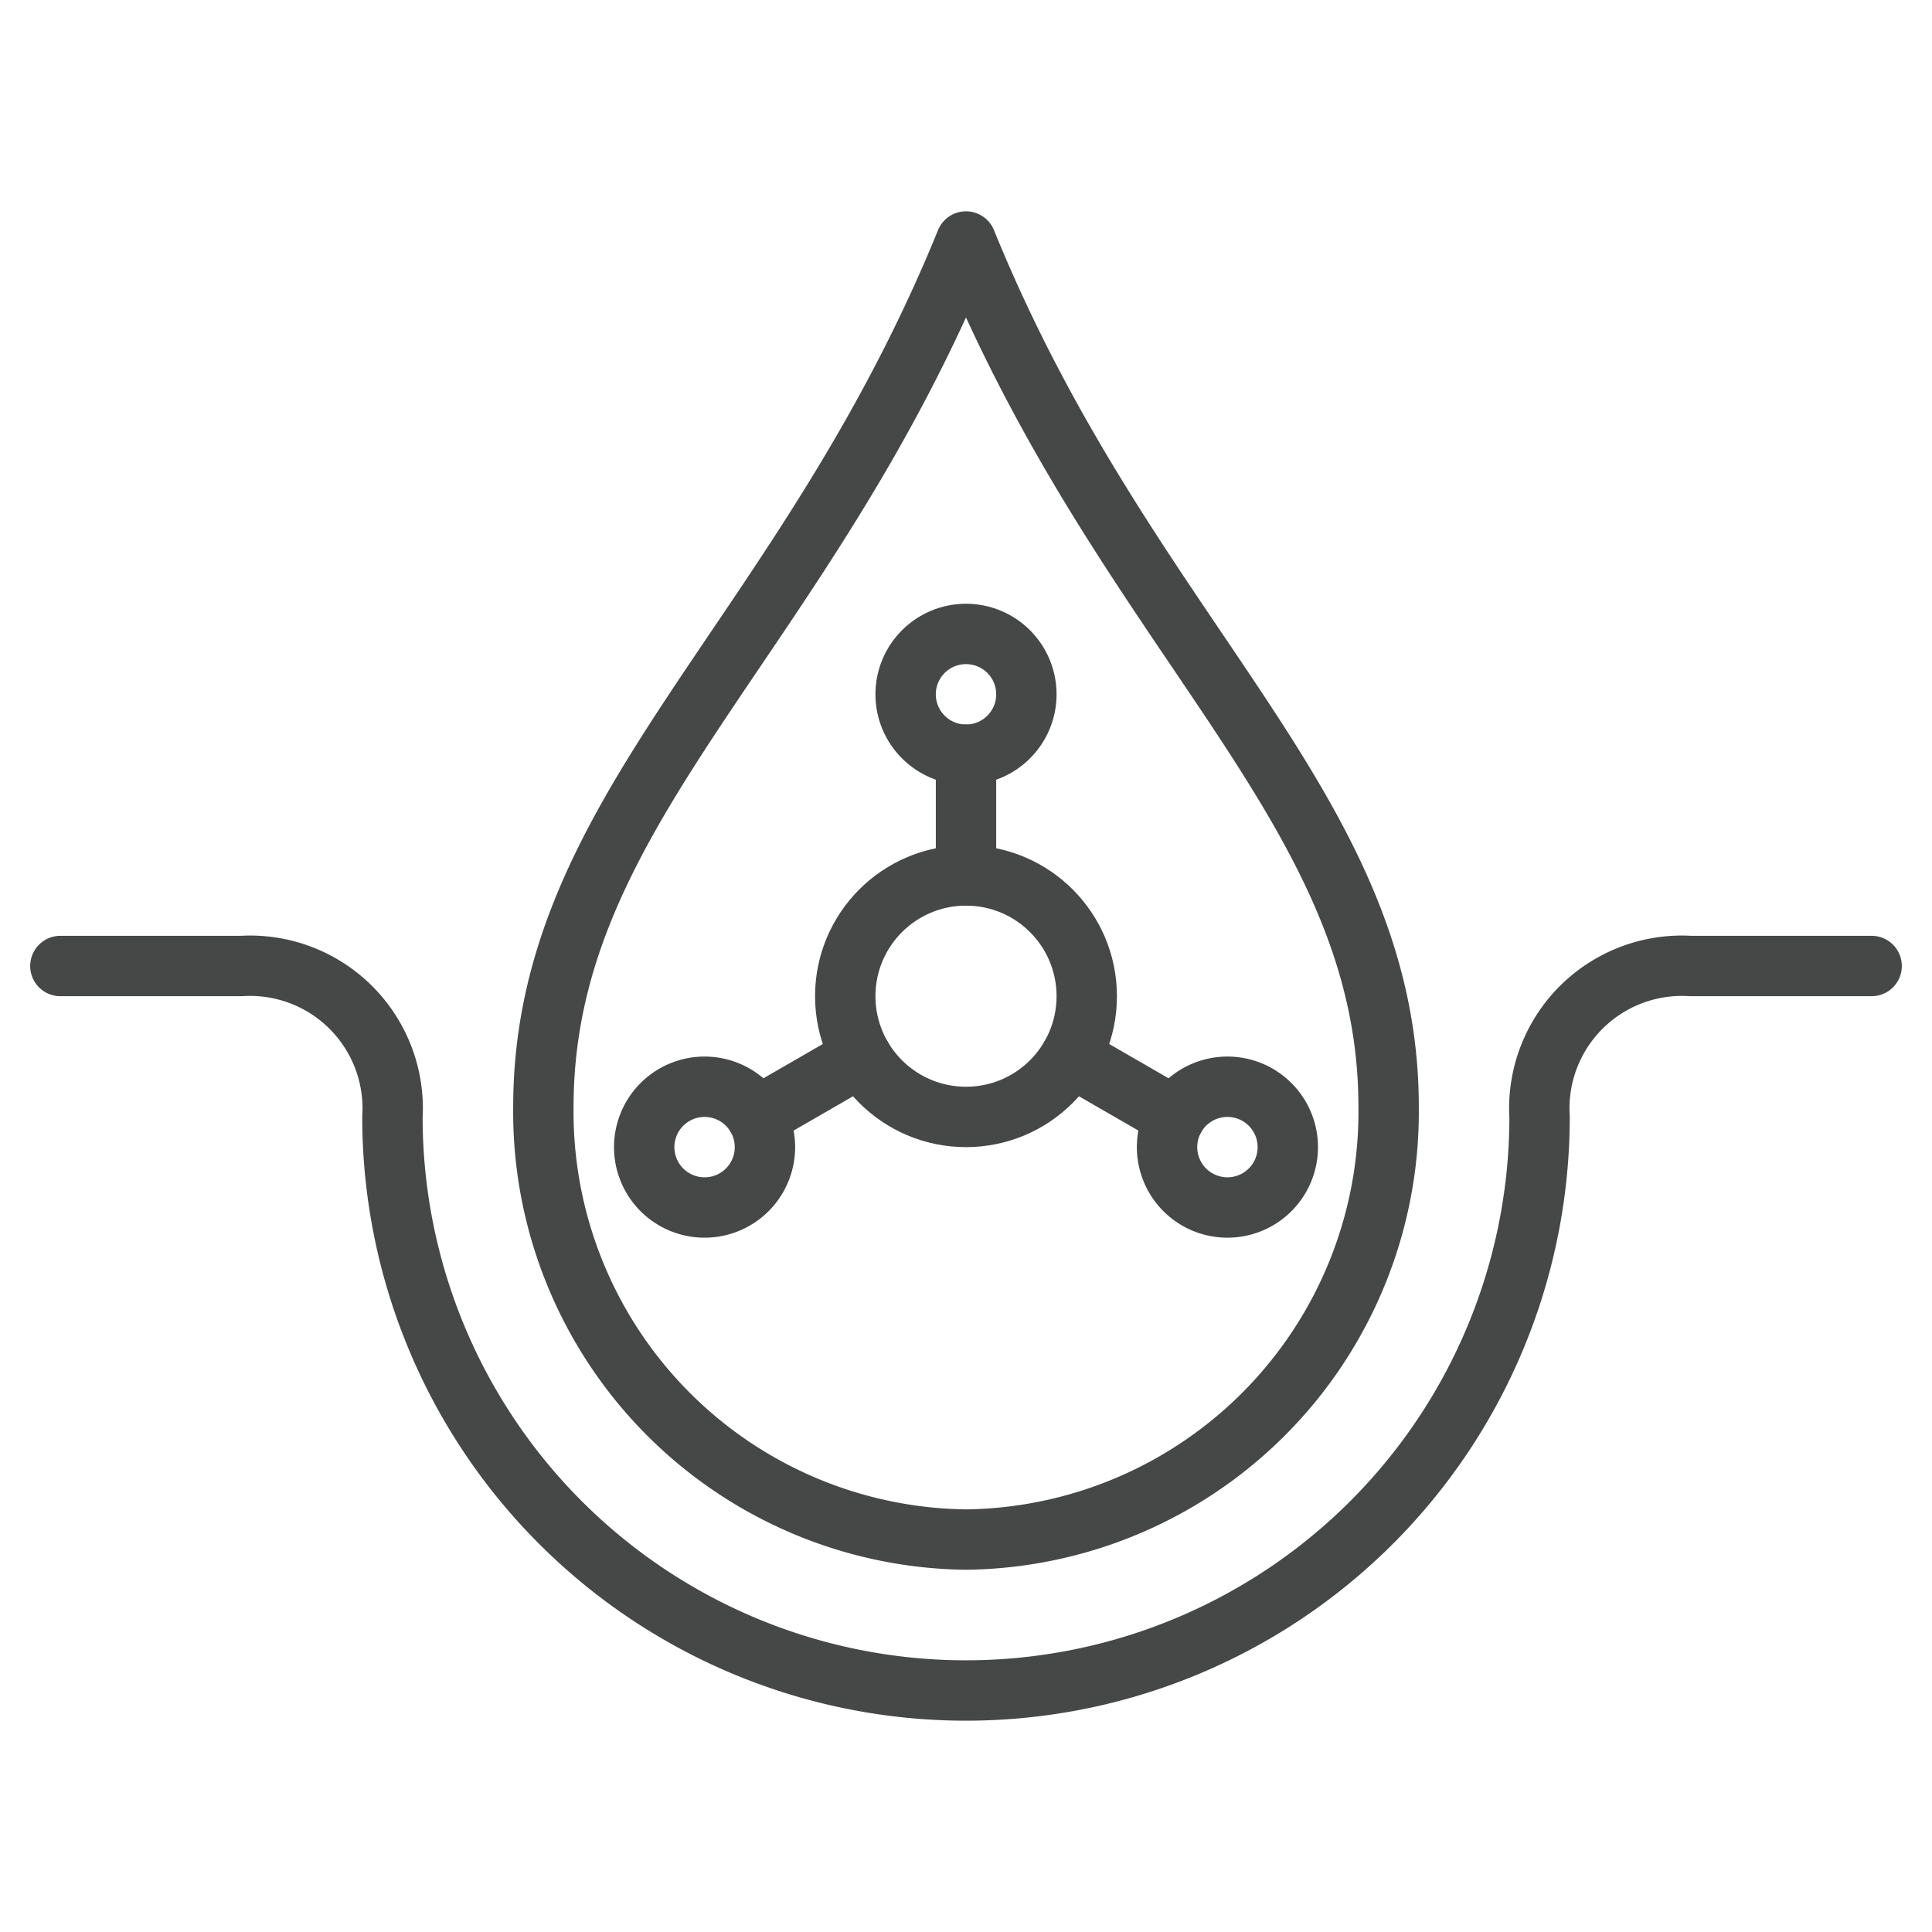 <svg xmlns="http://www.w3.org/2000/svg" viewBox="0 0 64 64" id="Image"><g stroke-width="2" stroke-linejoin="round" stroke-linecap="round" stroke="#464747" fill="none"><path d="m2 32h6a4.724 4.724 0 0 1 5 5 19 19 0 0 0 38 0 4.724 4.724 0 0 1 5-5h6"></path><path d="m32 8c5.385 13.231 14 18.744 14 28.667a14.169 14.169 0 0 1 -14 14.333 14.169 14.169 0 0 1 -14-14.333c0-9.923 8.615-15.436 14-28.667z"></path><circle r="4" cy="33" cx="32"></circle><circle r="2" cy="23" cx="32"></circle><path d="m32 25v4"></path><path d="m22.34 36.268a2 2 0 1 0 2.732.732 2 2 0 0 0 -2.732-.732z"></path><path d="m25.072 37 3.464-2"></path><path d="m39.66 39.732a2 2 0 1 0 -.732-2.732 2 2 0 0 0 .732 2.732z"></path><path d="m38.928 37-3.464-2"></path></g></svg>